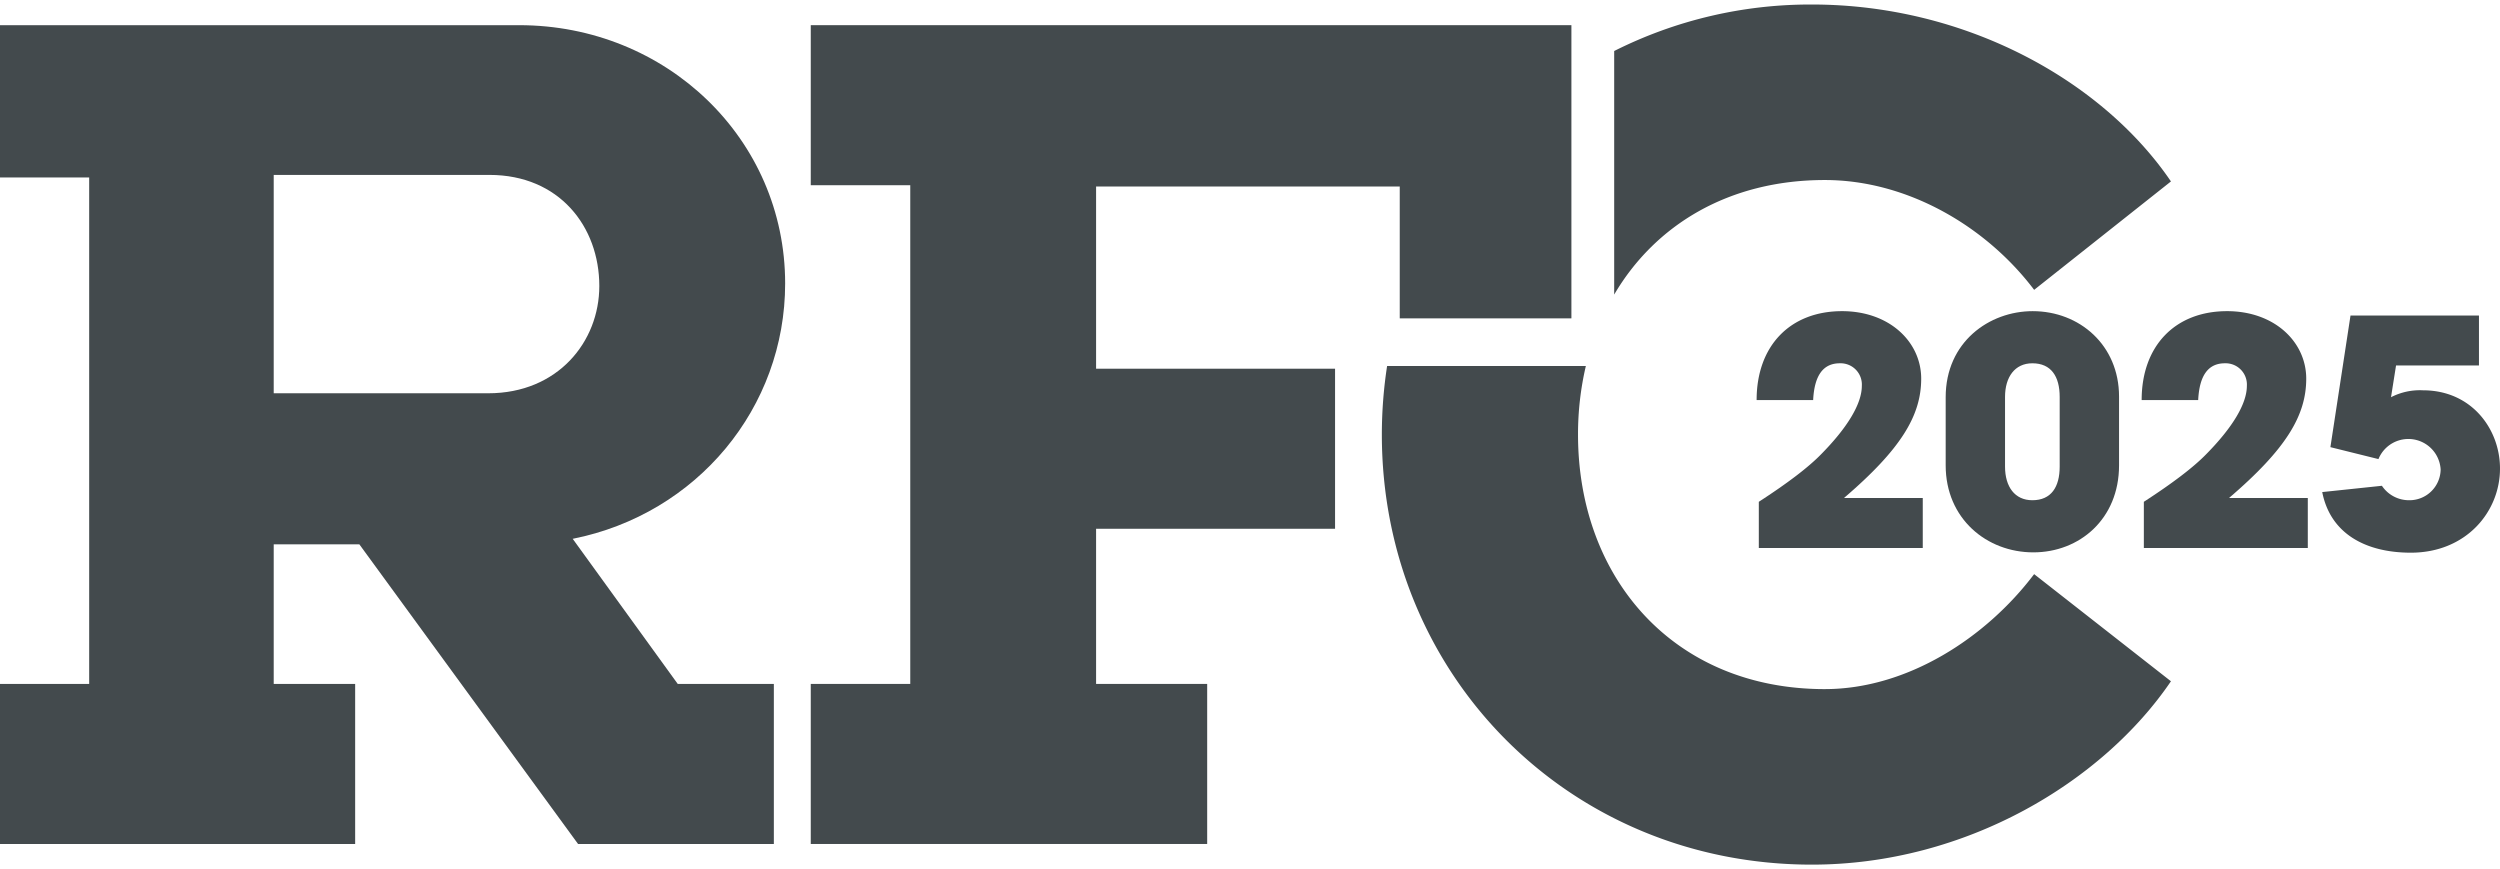 <svg id="Layer_1" data-name="Layer 1"
	xmlns="http://www.w3.org/2000/svg"
	viewBox="0 0 512 178">

	<defs>
		<style>
			.cls-1 { fill:#434a4d; }
		</style>

		<!-- Soft subpixel anti-alias filter -->
		<filter id="softAA" x="-4%" y="-4%" width="108%" height="108%">
			<feGaussianBlur stdDeviation="0.25"/>
		</filter>
	</defs>

	<!-- All geometry wrapped to receive subtle smoothing -->
	<g filter="url(#softAA)">
		<polygon class="cls-1" points="166.044 5.155 166.044 37.933 186.422 37.933 186.422 140.067 166.044 140.067 166.044 172.846 247.23 172.846 247.23 140.067 224.479 140.067 224.479 108.291 273.42 108.291 273.42 75.512 224.479 75.512 224.479 38.197 286.667 38.197 286.667 65.201 321.824 65.201 321.824 5.155 166.044 5.155"/>
		<path class="cls-1" d="M330.585,10.447A89.355,89.355,0,0,1,371.079.924c31.466,0,59.503,15.594,73.531,36.234l-28.018,22.204c-9.796-12.973-25.938-22.492-42.868-22.492-19.69,0-34.764,9.209-43.14,23.459Zm43.14,130.683c-30.967,0-50.546-22.757-50.546-52.129a61.202,61.202,0,0,1,1.605-14.05H284.08A92.368,92.368,0,0,0,283.003,89c0,49.197,38.353,88.076,88.076,88.076,31.466,0,59.503-16.913,73.531-37.553l-28.019-21.939C406.795,130.556,390.655,141.129,373.725,141.129Z"/>
		<path class="cls-1" d="M360.205,112.225v-9.456c5.854-3.795,10.099-7.011,12.737-9.713,5.403-5.468,8.361-10.356,8.361-14.023a4.357,4.357,0,0,0-4.502-4.631c-3.345,0-5.211,2.38-5.467,7.526H359.756c0-11.128,6.883-18.203,17.496-18.203,9.713,0,16.209,6.303,16.209,13.829,0,7.59-4.181,14.473-15.823,24.443H393.782V112.225Z"/>
		<path class="cls-1" d="M433.981,95.307c0,11-8.105,17.817-17.561,17.817-9.52,0-17.945-6.882-17.945-17.817V81.349c0-11.321,8.941-17.624,17.817-17.624,9.584,0,17.689,6.947,17.689,17.495Zm-12.158-14.022c0-4.181-1.736-6.883-5.595-6.883-3.603,0-5.596,2.83-5.596,6.883v14.28c0,4.117,1.994,6.882,5.596,6.882,3.859,0,5.595-2.702,5.595-6.882Z"/>
		<path class="cls-1" d="M439.06,112.225v-9.456c5.854-3.795,10.099-7.011,12.737-9.713,5.403-5.468,8.361-10.356,8.361-14.023a4.357,4.357,0,0,0-4.502-4.631c-3.345,0-5.211,2.38-5.468,7.526H438.611c0-11.128,6.883-18.203,17.496-18.203,9.713,0,16.209,6.303,16.209,13.829,0,7.59-4.181,14.473-15.823,24.443h16.145V112.225Z"/>
		<path class="cls-1" d="M490.709,74.853l-1.029,6.497a12.881,12.881,0,0,1,6.56-1.415c9.971,0,15.76,7.976,15.76,16.016,0,8.877-6.947,17.239-18.267,17.239-9.198,0-16.467-3.859-18.14-12.415l12.222-1.286a6.67,6.67,0,0,0,5.596,2.958,6.382,6.382,0,0,0,6.432-6.304,6.619,6.619,0,0,0-12.736-2.122l-9.841-2.444L481.383,64.625h26.308V74.853Z"/>
		<path class="cls-1" d="M117.29,110.35c25.532-5.093,43.509-26.876,43.509-52.297,0-29.623-24.332-52.898-54.48-52.898H0V36.351H18.263V140.067H0v32.778H72.736V140.067H56.057V111.475H73.592l44.793,61.37h40.1V140.067H138.801Zm5.449-51.77c0,11.38-8.47,21.963-22.753,21.963H56.057v-44.72h44.196C114.535,35.823,122.739,46.406,122.739,58.58Z"/>
	</g>

</svg>